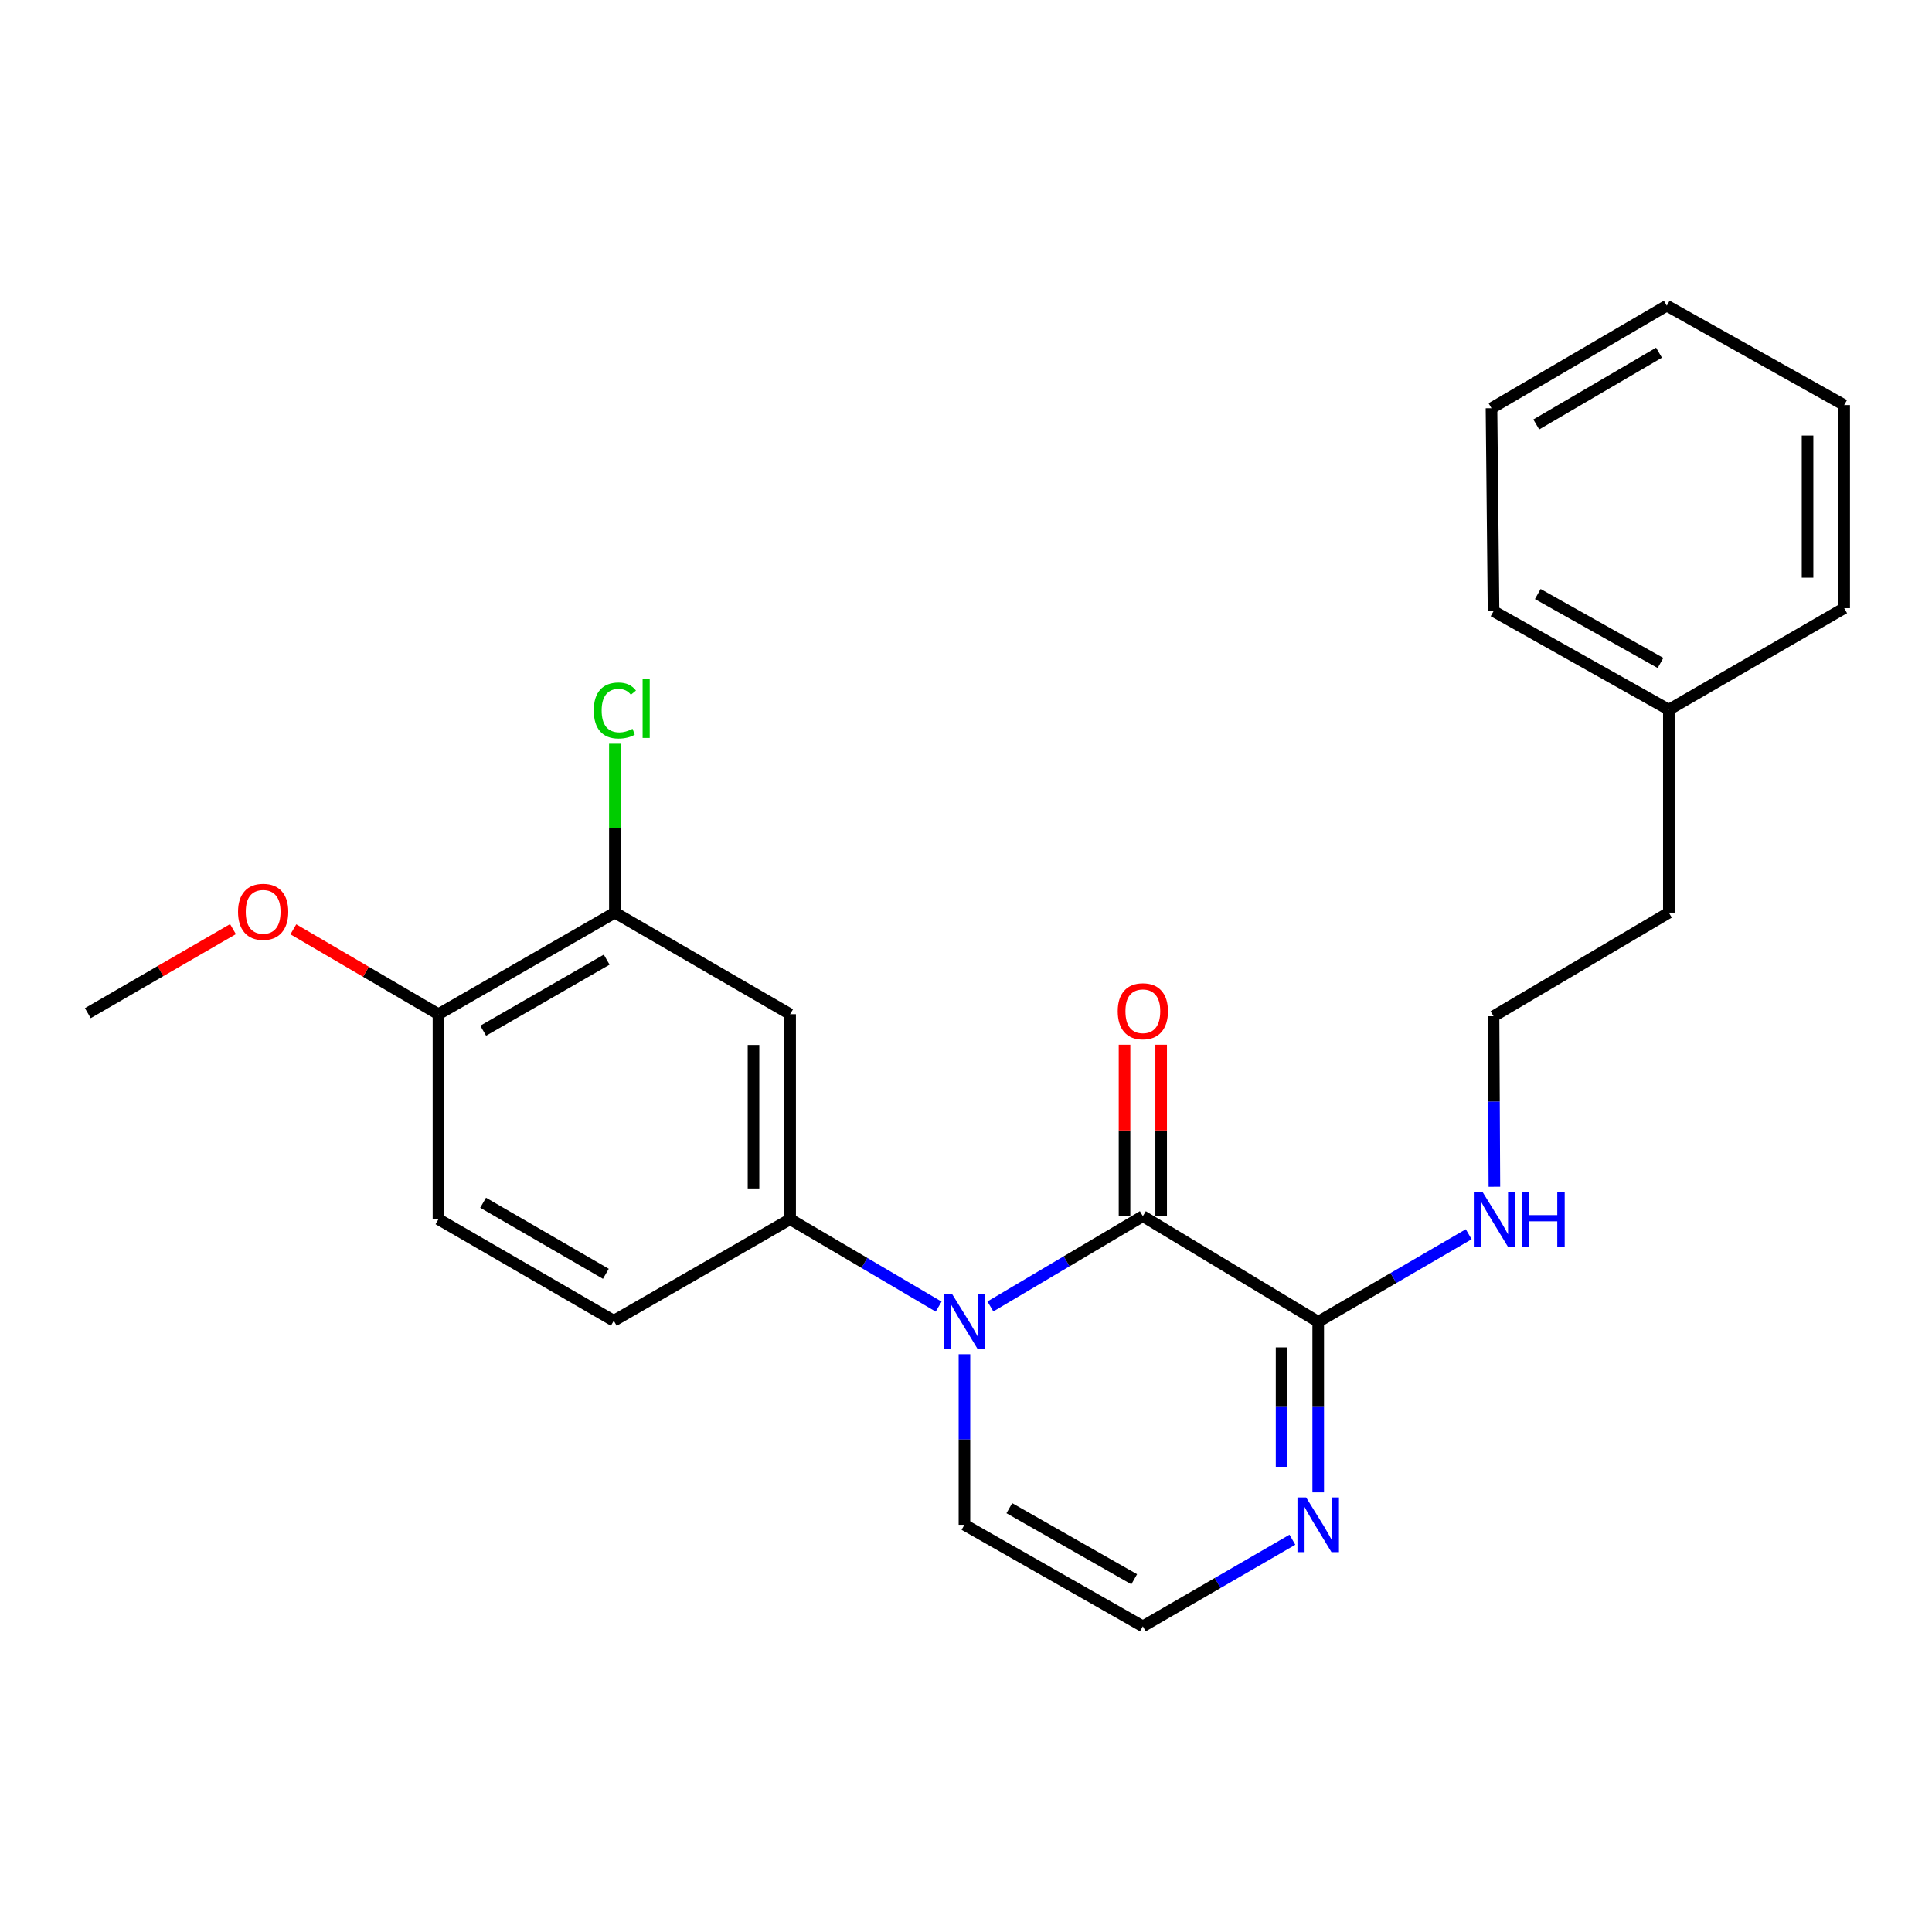 <?xml version='1.0' encoding='iso-8859-1'?>
<svg version='1.1' baseProfile='full'
              xmlns='http://www.w3.org/2000/svg'
                      xmlns:rdkit='http://www.rdkit.org/xml'
                      xmlns:xlink='http://www.w3.org/1999/xlink'
                  xml:space='preserve'
width='1000px' height='1000px' viewBox='0 0 1000 1000'>
<!-- END OF HEADER -->
<rect style='opacity:1.0;fill:#FFFFFF;stroke:none' width='1000' height='1000' x='0' y='0'> </rect>
<path class='bond-0' d='M 512.622,676.218 L 552.076,652.851' style='fill:none;fill-rule:evenodd;stroke:#0000FF;stroke-width:6px;stroke-linecap:butt;stroke-linejoin:miter;stroke-opacity:1' />
<path class='bond-0' d='M 552.076,652.851 L 591.531,629.485' style='fill:none;fill-rule:evenodd;stroke:#000000;stroke-width:6px;stroke-linecap:butt;stroke-linejoin:miter;stroke-opacity:1' />
<path class='bond-2' d='M 485.842,676.306 L 447.409,653.685' style='fill:none;fill-rule:evenodd;stroke:#0000FF;stroke-width:6px;stroke-linecap:butt;stroke-linejoin:miter;stroke-opacity:1' />
<path class='bond-2' d='M 447.409,653.685 L 408.975,631.065' style='fill:none;fill-rule:evenodd;stroke:#000000;stroke-width:6px;stroke-linecap:butt;stroke-linejoin:miter;stroke-opacity:1' />
<path class='bond-6' d='M 499.199,700.954 L 499.199,745.089' style='fill:none;fill-rule:evenodd;stroke:#0000FF;stroke-width:6px;stroke-linecap:butt;stroke-linejoin:miter;stroke-opacity:1' />
<path class='bond-6' d='M 499.199,745.089 L 499.199,789.224' style='fill:none;fill-rule:evenodd;stroke:#000000;stroke-width:6px;stroke-linecap:butt;stroke-linejoin:miter;stroke-opacity:1' />
<path class='bond-1' d='M 591.531,629.485 L 682.303,684.167' style='fill:none;fill-rule:evenodd;stroke:#000000;stroke-width:6px;stroke-linecap:butt;stroke-linejoin:miter;stroke-opacity:1' />
<path class='bond-8' d='M 601.011,629.485 L 601.011,585.116' style='fill:none;fill-rule:evenodd;stroke:#000000;stroke-width:6px;stroke-linecap:butt;stroke-linejoin:miter;stroke-opacity:1' />
<path class='bond-8' d='M 601.011,585.116 L 601.011,540.747' style='fill:none;fill-rule:evenodd;stroke:#FF0000;stroke-width:6px;stroke-linecap:butt;stroke-linejoin:miter;stroke-opacity:1' />
<path class='bond-8' d='M 582.05,629.485 L 582.05,585.116' style='fill:none;fill-rule:evenodd;stroke:#000000;stroke-width:6px;stroke-linecap:butt;stroke-linejoin:miter;stroke-opacity:1' />
<path class='bond-8' d='M 582.05,585.116 L 582.05,540.747' style='fill:none;fill-rule:evenodd;stroke:#FF0000;stroke-width:6px;stroke-linecap:butt;stroke-linejoin:miter;stroke-opacity:1' />
<path class='bond-11' d='M 682.303,684.167 L 721.252,661.508' style='fill:none;fill-rule:evenodd;stroke:#000000;stroke-width:6px;stroke-linecap:butt;stroke-linejoin:miter;stroke-opacity:1' />
<path class='bond-11' d='M 721.252,661.508 L 760.201,638.849' style='fill:none;fill-rule:evenodd;stroke:#0000FF;stroke-width:6px;stroke-linecap:butt;stroke-linejoin:miter;stroke-opacity:1' />
<path class='bond-24' d='M 682.303,684.167 L 682.303,728.302' style='fill:none;fill-rule:evenodd;stroke:#000000;stroke-width:6px;stroke-linecap:butt;stroke-linejoin:miter;stroke-opacity:1' />
<path class='bond-24' d='M 682.303,728.302 L 682.303,772.437' style='fill:none;fill-rule:evenodd;stroke:#0000FF;stroke-width:6px;stroke-linecap:butt;stroke-linejoin:miter;stroke-opacity:1' />
<path class='bond-24' d='M 663.341,697.408 L 663.341,728.302' style='fill:none;fill-rule:evenodd;stroke:#000000;stroke-width:6px;stroke-linecap:butt;stroke-linejoin:miter;stroke-opacity:1' />
<path class='bond-24' d='M 663.341,728.302 L 663.341,759.197' style='fill:none;fill-rule:evenodd;stroke:#0000FF;stroke-width:6px;stroke-linecap:butt;stroke-linejoin:miter;stroke-opacity:1' />
<path class='bond-4' d='M 408.975,631.065 L 408.975,524.945' style='fill:none;fill-rule:evenodd;stroke:#000000;stroke-width:6px;stroke-linecap:butt;stroke-linejoin:miter;stroke-opacity:1' />
<path class='bond-4' d='M 390.014,615.147 L 390.014,540.863' style='fill:none;fill-rule:evenodd;stroke:#000000;stroke-width:6px;stroke-linecap:butt;stroke-linejoin:miter;stroke-opacity:1' />
<path class='bond-10' d='M 408.975,631.065 L 317.697,683.62' style='fill:none;fill-rule:evenodd;stroke:#000000;stroke-width:6px;stroke-linecap:butt;stroke-linejoin:miter;stroke-opacity:1' />
<path class='bond-3' d='M 668.941,796.96 L 630.236,819.369' style='fill:none;fill-rule:evenodd;stroke:#0000FF;stroke-width:6px;stroke-linecap:butt;stroke-linejoin:miter;stroke-opacity:1' />
<path class='bond-3' d='M 630.236,819.369 L 591.531,841.778' style='fill:none;fill-rule:evenodd;stroke:#000000;stroke-width:6px;stroke-linecap:butt;stroke-linejoin:miter;stroke-opacity:1' />
<path class='bond-5' d='M 408.975,524.945 L 318.256,472.39' style='fill:none;fill-rule:evenodd;stroke:#000000;stroke-width:6px;stroke-linecap:butt;stroke-linejoin:miter;stroke-opacity:1' />
<path class='bond-13' d='M 318.256,472.39 L 318.256,428.673' style='fill:none;fill-rule:evenodd;stroke:#000000;stroke-width:6px;stroke-linecap:butt;stroke-linejoin:miter;stroke-opacity:1' />
<path class='bond-13' d='M 318.256,428.673 L 318.256,384.956' style='fill:none;fill-rule:evenodd;stroke:#00CC00;stroke-width:6px;stroke-linecap:butt;stroke-linejoin:miter;stroke-opacity:1' />
<path class='bond-25' d='M 318.256,472.39 L 226.946,524.945' style='fill:none;fill-rule:evenodd;stroke:#000000;stroke-width:6px;stroke-linecap:butt;stroke-linejoin:miter;stroke-opacity:1' />
<path class='bond-25' d='M 314.018,496.707 L 250.101,533.495' style='fill:none;fill-rule:evenodd;stroke:#000000;stroke-width:6px;stroke-linecap:butt;stroke-linejoin:miter;stroke-opacity:1' />
<path class='bond-7' d='M 499.199,789.224 L 591.531,841.778' style='fill:none;fill-rule:evenodd;stroke:#000000;stroke-width:6px;stroke-linecap:butt;stroke-linejoin:miter;stroke-opacity:1' />
<path class='bond-7' d='M 522.429,780.628 L 587.061,817.416' style='fill:none;fill-rule:evenodd;stroke:#000000;stroke-width:6px;stroke-linecap:butt;stroke-linejoin:miter;stroke-opacity:1' />
<path class='bond-9' d='M 226.946,524.945 L 226.946,631.065' style='fill:none;fill-rule:evenodd;stroke:#000000;stroke-width:6px;stroke-linecap:butt;stroke-linejoin:miter;stroke-opacity:1' />
<path class='bond-14' d='M 226.946,524.945 L 189.39,502.979' style='fill:none;fill-rule:evenodd;stroke:#000000;stroke-width:6px;stroke-linecap:butt;stroke-linejoin:miter;stroke-opacity:1' />
<path class='bond-14' d='M 189.39,502.979 L 151.834,481.014' style='fill:none;fill-rule:evenodd;stroke:#FF0000;stroke-width:6px;stroke-linecap:butt;stroke-linejoin:miter;stroke-opacity:1' />
<path class='bond-12' d='M 317.697,683.62 L 226.946,631.065' style='fill:none;fill-rule:evenodd;stroke:#000000;stroke-width:6px;stroke-linecap:butt;stroke-linejoin:miter;stroke-opacity:1' />
<path class='bond-12' d='M 313.587,659.328 L 250.061,622.54' style='fill:none;fill-rule:evenodd;stroke:#000000;stroke-width:6px;stroke-linecap:butt;stroke-linejoin:miter;stroke-opacity:1' />
<path class='bond-15' d='M 773.496,614.278 L 773.275,570.138' style='fill:none;fill-rule:evenodd;stroke:#0000FF;stroke-width:6px;stroke-linecap:butt;stroke-linejoin:miter;stroke-opacity:1' />
<path class='bond-15' d='M 773.275,570.138 L 773.054,525.998' style='fill:none;fill-rule:evenodd;stroke:#000000;stroke-width:6px;stroke-linecap:butt;stroke-linejoin:miter;stroke-opacity:1' />
<path class='bond-18' d='M 120.584,480.917 L 83.019,502.662' style='fill:none;fill-rule:evenodd;stroke:#FF0000;stroke-width:6px;stroke-linecap:butt;stroke-linejoin:miter;stroke-opacity:1' />
<path class='bond-18' d='M 83.019,502.662 L 45.455,524.407' style='fill:none;fill-rule:evenodd;stroke:#000000;stroke-width:6px;stroke-linecap:butt;stroke-linejoin:miter;stroke-opacity:1' />
<path class='bond-17' d='M 773.054,525.998 L 863.794,472.39' style='fill:none;fill-rule:evenodd;stroke:#000000;stroke-width:6px;stroke-linecap:butt;stroke-linejoin:miter;stroke-opacity:1' />
<path class='bond-16' d='M 863.794,367.334 L 863.794,472.39' style='fill:none;fill-rule:evenodd;stroke:#000000;stroke-width:6px;stroke-linecap:butt;stroke-linejoin:miter;stroke-opacity:1' />
<path class='bond-19' d='M 863.794,367.334 L 773.054,316.349' style='fill:none;fill-rule:evenodd;stroke:#000000;stroke-width:6px;stroke-linecap:butt;stroke-linejoin:miter;stroke-opacity:1' />
<path class='bond-19' d='M 859.471,343.155 L 795.953,307.466' style='fill:none;fill-rule:evenodd;stroke:#000000;stroke-width:6px;stroke-linecap:butt;stroke-linejoin:miter;stroke-opacity:1' />
<path class='bond-20' d='M 863.794,367.334 L 954.545,314.79' style='fill:none;fill-rule:evenodd;stroke:#000000;stroke-width:6px;stroke-linecap:butt;stroke-linejoin:miter;stroke-opacity:1' />
<path class='bond-22' d='M 773.054,316.349 L 771.99,211.293' style='fill:none;fill-rule:evenodd;stroke:#000000;stroke-width:6px;stroke-linecap:butt;stroke-linejoin:miter;stroke-opacity:1' />
<path class='bond-21' d='M 954.545,314.79 L 954.545,209.67' style='fill:none;fill-rule:evenodd;stroke:#000000;stroke-width:6px;stroke-linecap:butt;stroke-linejoin:miter;stroke-opacity:1' />
<path class='bond-21' d='M 935.584,299.022 L 935.584,225.438' style='fill:none;fill-rule:evenodd;stroke:#000000;stroke-width:6px;stroke-linecap:butt;stroke-linejoin:miter;stroke-opacity:1' />
<path class='bond-23' d='M 954.545,209.67 L 862.73,158.222' style='fill:none;fill-rule:evenodd;stroke:#000000;stroke-width:6px;stroke-linecap:butt;stroke-linejoin:miter;stroke-opacity:1' />
<path class='bond-26' d='M 771.99,211.293 L 862.73,158.222' style='fill:none;fill-rule:evenodd;stroke:#000000;stroke-width:6px;stroke-linecap:butt;stroke-linejoin:miter;stroke-opacity:1' />
<path class='bond-26' d='M 795.174,219.699 L 858.692,182.55' style='fill:none;fill-rule:evenodd;stroke:#000000;stroke-width:6px;stroke-linecap:butt;stroke-linejoin:miter;stroke-opacity:1' />
<path  class='atom-0' d='M 492.939 670.007
L 502.219 685.007
Q 503.139 686.487, 504.619 689.167
Q 506.099 691.847, 506.179 692.007
L 506.179 670.007
L 509.939 670.007
L 509.939 698.327
L 506.059 698.327
L 496.099 681.927
Q 494.939 680.007, 493.699 677.807
Q 492.499 675.607, 492.139 674.927
L 492.139 698.327
L 488.459 698.327
L 488.459 670.007
L 492.939 670.007
' fill='#0000FF'/>
<path  class='atom-4' d='M 676.043 775.064
L 685.323 790.064
Q 686.243 791.544, 687.723 794.224
Q 689.203 796.904, 689.283 797.064
L 689.283 775.064
L 693.043 775.064
L 693.043 803.384
L 689.163 803.384
L 679.203 786.984
Q 678.043 785.064, 676.803 782.864
Q 675.603 780.664, 675.243 779.984
L 675.243 803.384
L 671.563 803.384
L 671.563 775.064
L 676.043 775.064
' fill='#0000FF'/>
<path  class='atom-9' d='M 578.531 523.413
Q 578.531 516.613, 581.891 512.813
Q 585.251 509.013, 591.531 509.013
Q 597.811 509.013, 601.171 512.813
Q 604.531 516.613, 604.531 523.413
Q 604.531 530.293, 601.131 534.213
Q 597.731 538.093, 591.531 538.093
Q 585.291 538.093, 581.891 534.213
Q 578.531 530.333, 578.531 523.413
M 591.531 534.893
Q 595.851 534.893, 598.171 532.013
Q 600.531 529.093, 600.531 523.413
Q 600.531 517.853, 598.171 515.053
Q 595.851 512.213, 591.531 512.213
Q 587.211 512.213, 584.851 515.013
Q 582.531 517.813, 582.531 523.413
Q 582.531 529.133, 584.851 532.013
Q 587.211 534.893, 591.531 534.893
' fill='#FF0000'/>
<path  class='atom-12' d='M 767.321 616.905
L 776.601 631.905
Q 777.521 633.385, 779.001 636.065
Q 780.481 638.745, 780.561 638.905
L 780.561 616.905
L 784.321 616.905
L 784.321 645.225
L 780.441 645.225
L 770.481 628.825
Q 769.321 626.905, 768.081 624.705
Q 766.881 622.505, 766.521 621.825
L 766.521 645.225
L 762.841 645.225
L 762.841 616.905
L 767.321 616.905
' fill='#0000FF'/>
<path  class='atom-12' d='M 787.721 616.905
L 791.561 616.905
L 791.561 628.945
L 806.041 628.945
L 806.041 616.905
L 809.881 616.905
L 809.881 645.225
L 806.041 645.225
L 806.041 632.145
L 791.561 632.145
L 791.561 645.225
L 787.721 645.225
L 787.721 616.905
' fill='#0000FF'/>
<path  class='atom-14' d='M 307.336 367.756
Q 307.336 360.716, 310.616 357.036
Q 313.936 353.316, 320.216 353.316
Q 326.056 353.316, 329.176 357.436
L 326.536 359.596
Q 324.256 356.596, 320.216 356.596
Q 315.936 356.596, 313.656 359.476
Q 311.416 362.316, 311.416 367.756
Q 311.416 373.356, 313.736 376.236
Q 316.096 379.116, 320.656 379.116
Q 323.776 379.116, 327.416 377.236
L 328.536 380.236
Q 327.056 381.196, 324.816 381.756
Q 322.576 382.316, 320.096 382.316
Q 313.936 382.316, 310.616 378.556
Q 307.336 374.796, 307.336 367.756
' fill='#00CC00'/>
<path  class='atom-14' d='M 332.616 351.596
L 336.296 351.596
L 336.296 381.956
L 332.616 381.956
L 332.616 351.596
' fill='#00CC00'/>
<path  class='atom-15' d='M 123.206 471.954
Q 123.206 465.154, 126.566 461.354
Q 129.926 457.554, 136.206 457.554
Q 142.486 457.554, 145.846 461.354
Q 149.206 465.154, 149.206 471.954
Q 149.206 478.834, 145.806 482.754
Q 142.406 486.634, 136.206 486.634
Q 129.966 486.634, 126.566 482.754
Q 123.206 478.874, 123.206 471.954
M 136.206 483.434
Q 140.526 483.434, 142.846 480.554
Q 145.206 477.634, 145.206 471.954
Q 145.206 466.394, 142.846 463.594
Q 140.526 460.754, 136.206 460.754
Q 131.886 460.754, 129.526 463.554
Q 127.206 466.354, 127.206 471.954
Q 127.206 477.674, 129.526 480.554
Q 131.886 483.434, 136.206 483.434
' fill='#FF0000'/>
</svg>
